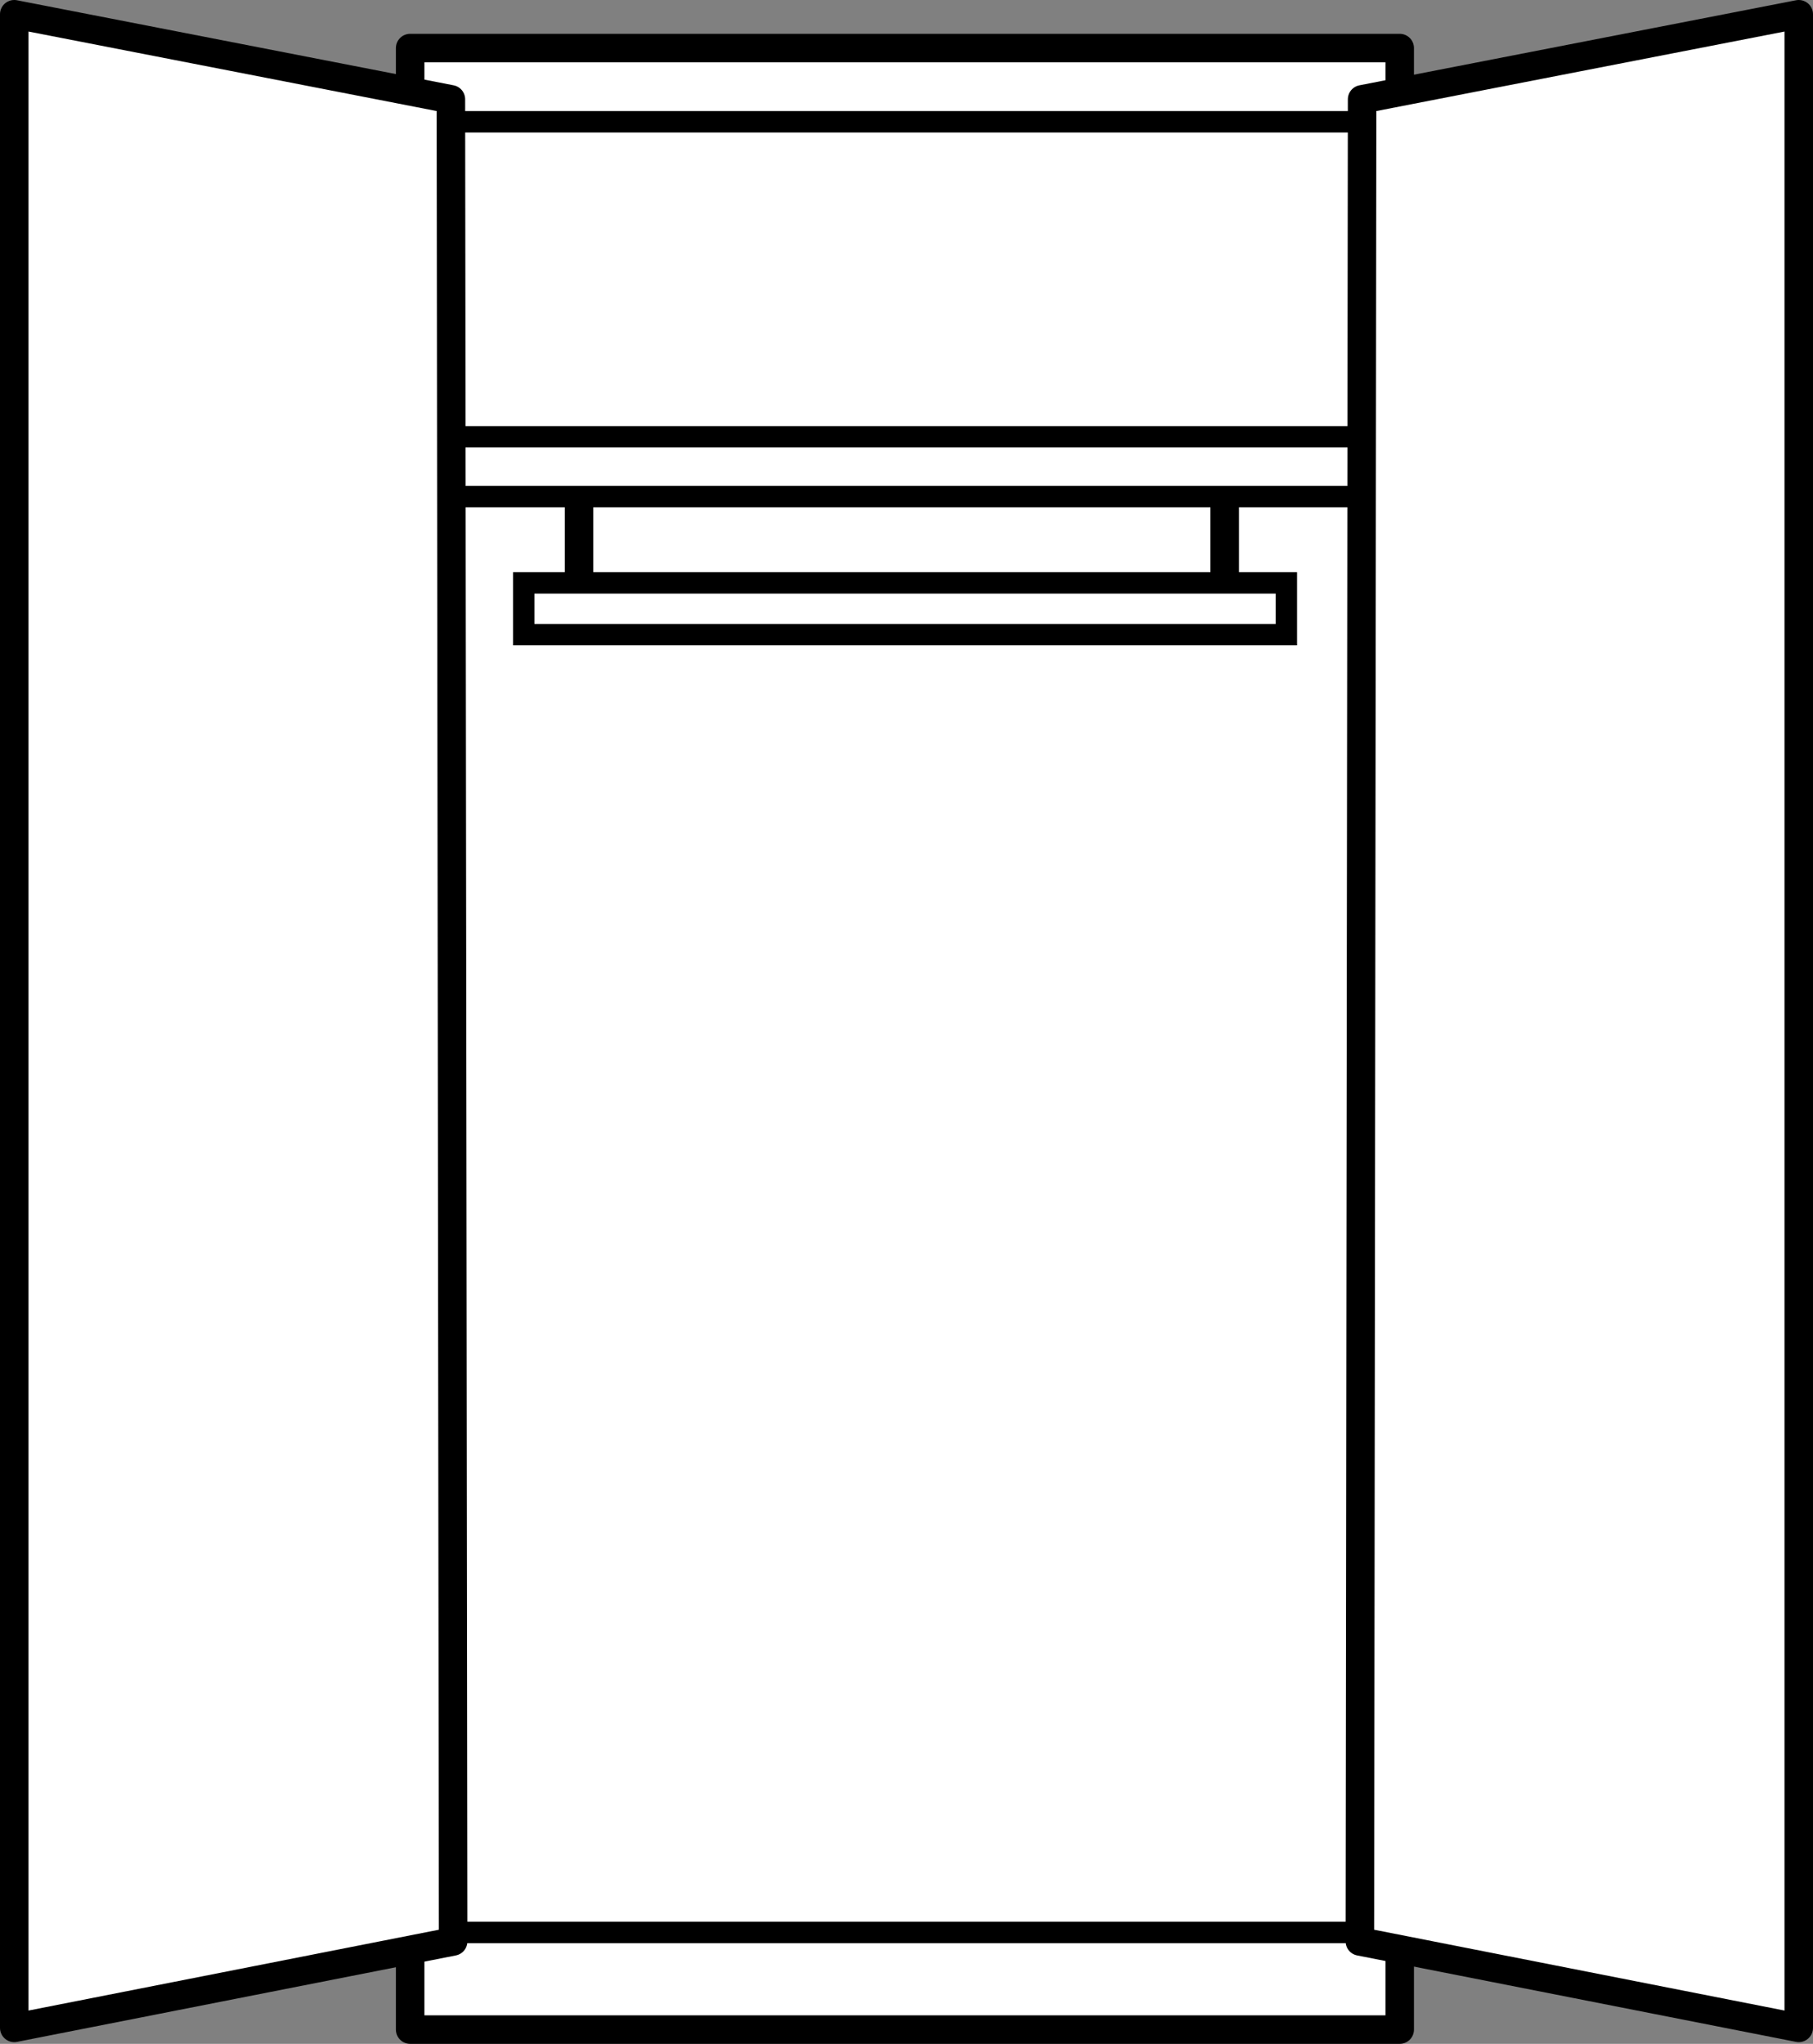 <?xml version="1.0" encoding="iso-8859-1"?>
<!-- Generator: Adobe Illustrator 28.1.0, SVG Export Plug-In . SVG Version: 6.00 Build 0)  -->
<svg version="1.1" id="image" xmlns="http://www.w3.org/2000/svg" xmlns:xlink="http://www.w3.org/1999/xlink" x="0px" y="0px"
	 width="50.873px" height="57.36px" viewBox="0 0 50.873 57.36" enable-background="new 0 0 50.873 57.36" xml:space="preserve">
<rect x="0" y="0" width="50.873" height="57.36" fill="#808080" stroke="none"/>
<polyline fill="#FFFFFF" stroke="#000000" stroke-width="0.8" stroke-linejoin="round" points="11.509,5.221 11.509,56.96 
	39.276,56.96 39.276,2.881 "/>
<polyline fill="#FFFFFF" stroke="#000000" stroke-width="0.8" stroke-linejoin="round" points="11.509,6.829 11.509,1.349 
	39.276,1.349 39.276,7.071 "/>
<g>
	<rect x="12.515" y="12.259" fill="none" stroke="#000000" stroke-width="0.6" width="25.836" height="1.677"/>
</g>
<line fill="none" stroke="#000000" stroke-width="0.6" stroke-linejoin="round" x1="12.513" y1="3.418" x2="38.458" y2="3.418"/>
<line fill="none" stroke="#000000" stroke-width="0.6" stroke-linejoin="round" x1="12.324" y1="54.234" x2="38.521" y2="54.234"/>
<rect x="14.696" y="16.359" fill="none" stroke="#000000" stroke-width="0.6" width="21.399" height="1.452"/>
<line fill="none" stroke="#000000" stroke-width="0.8" x1="16.248" y1="13.897" x2="16.248" y2="16.422"/>
<line fill="none" stroke="#000000" stroke-width="0.8" x1="34.365" y1="13.96" x2="34.365" y2="16.485"/>
<polygon fill="#FFFFFF" stroke="#000000" stroke-width="0.8" stroke-linejoin="round" points="12.715,54.486 0.4,56.912 0.4,0.4 
	12.652,2.787 "/>
<polygon fill="#FFFFFF" stroke="#000000" stroke-width="0.8" stroke-linejoin="round" points="38.158,54.486 50.473,56.912 
	50.473,0.4 38.221,2.787 "/>
</svg>
